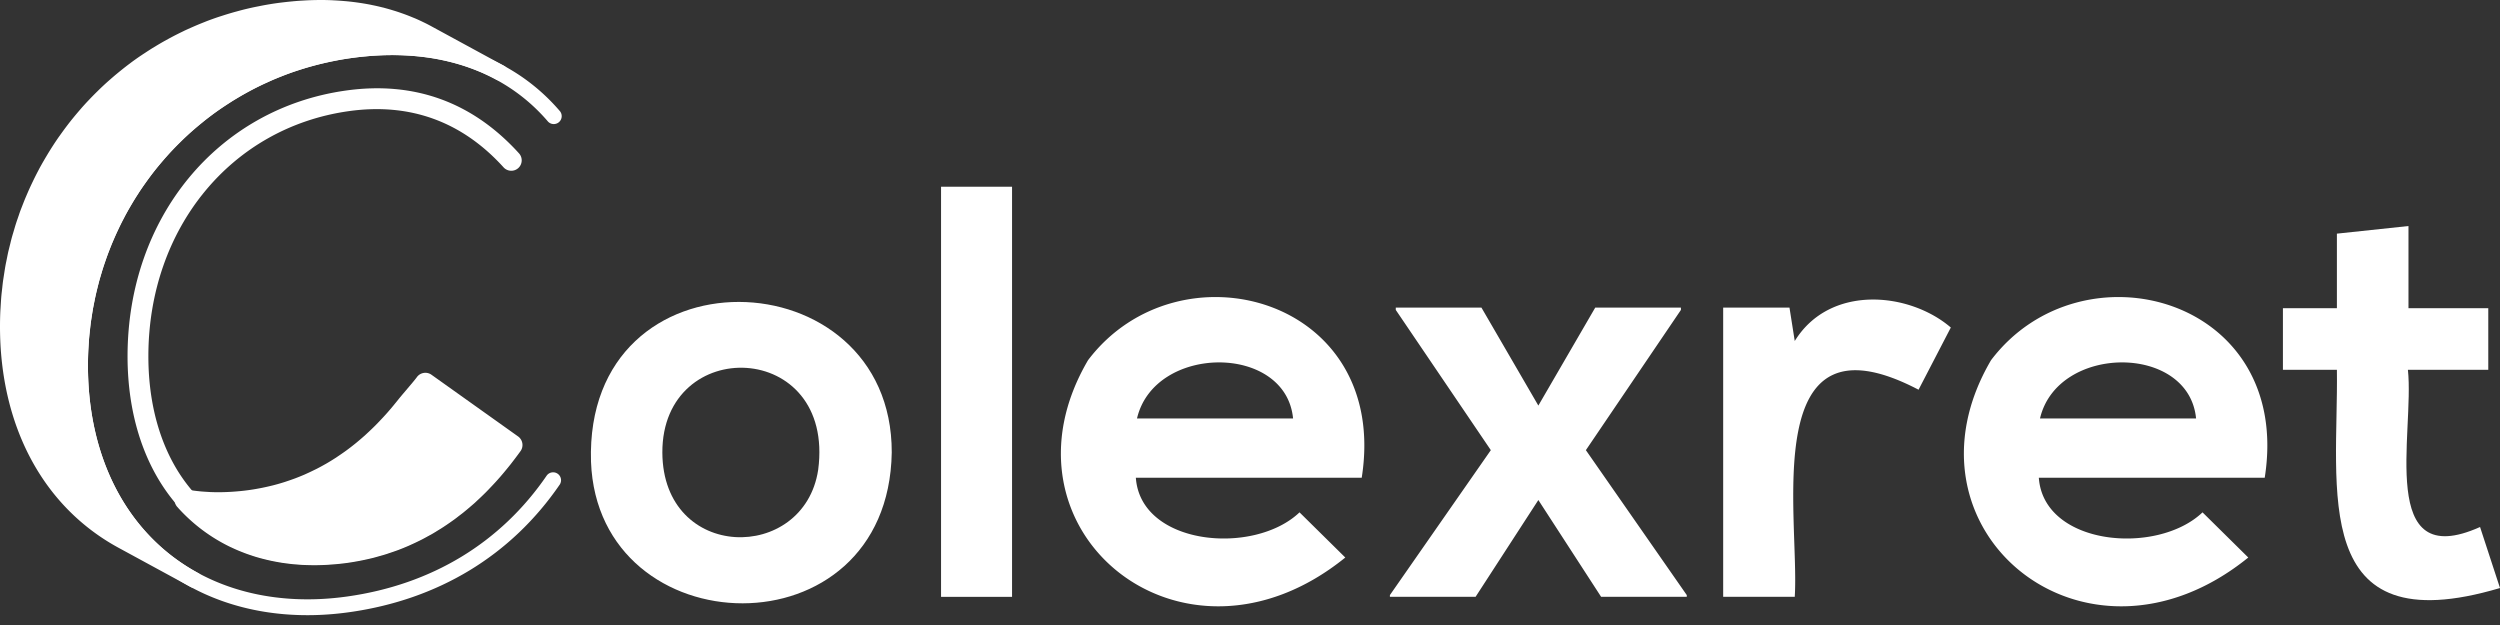 <svg xmlns="http://www.w3.org/2000/svg" xml:space="preserve" fill-rule="evenodd" stroke-linejoin="round" stroke-miterlimit="2" clip-rule="evenodd" viewBox="0 0 100 25"><rect x="0" y="0" width="100" height="25" fill="#333333" stroke="none"/><g fill="#fff"><path fill-rule="nonzero" d="M96.339 9.041v3.286h3.192v2.464h-3.215c.271 2.517-1.253 8.146 2.886 6.289l.798 2.441c-7.691 2.287-6.457-3.994-6.524-8.73h-2.159v-2.464h2.159V9.346l2.863-.305ZM26.494 18.1c.019 4.366 5.667 4.424 6.233.694.69-5.218-6.245-5.424-6.233-.694m9.176 0c-.135 8.151-11.754 7.814-12.03.368-.266-8.669 12.049-8.25 12.03-.368"/><path d="M37.642 7.469h2.84v16.405h-2.84z"/><path fill-rule="nonzero" d="M51.723 16.739c-.289-3.003-5.548-2.977-6.243 0h6.243Zm-6.289 2.37c.19 2.719 4.723 3.123 6.547 1.385l1.831 1.807c-6.531 5.288-14.265-1.121-10.29-7.894 3.626-4.786 12.086-2.52 10.947 4.702h-9.035ZM63.81 12.303h3.427v.094l-3.802 5.609 4.036 5.797v.07h-3.426l-2.511-3.872-2.511 3.872h-3.427v-.07l4.037-5.797-3.802-5.609v-.094h3.426l2.277 3.92 2.276-3.92ZM71.579 12.303l.211 1.338c1.395-2.268 4.572-1.972 6.243-.54l-1.291 2.488c-6.447-3.373-4.75 5.098-4.952 8.284h-2.863v-11.57h2.652ZM87.843 16.739c-.289-3.003-5.548-2.977-6.243 0h6.243Zm-6.29 2.37c.191 2.719 4.724 3.123 6.548 1.385l1.83 1.807c-6.531 5.288-14.264-1.121-10.289-7.894 3.625-4.786 12.086-2.52 10.947 4.702h-9.036ZM20.156 2.629 17.271 1.06a7.566 7.566 0 0 0-.299-.155L16.96.9a7.748 7.748 0 0 0-.364-.168l-.048-.019-.025-.01a7.963 7.963 0 0 0-.399-.155l-.04-.014a10.491 10.491 0 0 0-.25-.085l-.135-.041-.019-.006a9.771 9.771 0 0 0-.244-.07l-.028-.008-.051-.014c-.016-.005-.033-.008-.049-.012l-.023-.005a9.227 9.227 0 0 0-.338-.078l-.041-.008-.074-.016a10.117 10.117 0 0 0-.516-.087L14.28.099a9.141 9.141 0 0 0-.527-.058c-.117-.01-.235-.018-.354-.025l-.045-.002-.091-.005c-.174-.007-.334-.01-.488-.009l-.067.001c-.144.002-.289.006-.435.013l-.139.008-.019.001c-.123.007-.247.016-.371.027l-.041.004a14.728 14.728 0 0 0-.632.072c-.17.024-.348.053-.544.089l-.113.022-.058.012a10.9 10.9 0 0 0-.907.214l-.017.004c-.057.016-.113.031-.169.048-.126.036-.251.075-.375.115l-.053.017-.088.028a12.17 12.17 0 0 0-.503.181L8.185.88l-.038.015c-.133.053-.265.107-.396.164l-.123.054-.112.05-.127.058-.071.035-.044.022c-.072.034-.143.07-.215.106-.093.047-.185.096-.277.145l-.209.115c-.091.051-.182.104-.278.161l-.195.118c-.09.056-.179.114-.268.172l-.045.03a4.542 4.542 0 0 0-.145.096l-.023.014-.039.027a11.77 11.77 0 0 0-.342.244l-.033.026c-.118.087-.238.181-.369.286l-.113.092c-.104.086-.207.173-.308.262l-.119.104c-.11.099-.219.201-.326.304l-.079.078c-.107.105-.212.211-.315.32l-.046.048c-.091.096-.18.193-.267.292l-.141.164c-.124.146-.226.27-.315.383l-.008.01a13.32 13.32 0 0 0-.302.401l-.126.175c-.077.109-.152.22-.226.333l-.032.05c-.082.127-.162.256-.244.393l-.06.101c-.094.16-.17.294-.239.422l-.008.015-.025.049-.016.03a13.005 13.005 0 0 0-.254.511l-.018.037c-.051.109-.101.219-.149.331l-.072.168c-.05.118-.097.238-.143.358l-.02.05-.034.088-.017.044c-.02.055-.039.111-.057.166l-.055.159c-.021.06-.042.121-.061.181-.025.076-.047.153-.07.231l-.044.149a5.912 5.912 0 0 0-.111.411l-.039.156-.044.178c-.018.08-.034.161-.05.243l-.033.161a4.808 4.808 0 0 0-.034.173c-.015.084-.028.169-.041.253l-.026.168-.026.165c-.013.095-.023.19-.033.285l-.018.158a7.83 7.83 0 0 0-.016.152c-.011.116-.017.232-.025.349l-.008.133-.008.122c-.01.204-.015.41-.015.61-.007 3.998 1.72 7.233 4.738 8.875l2.886 1.569a.316.316 0 1 0 .302-.556h-.001c-2.807-1.528-4.414-4.559-4.406-8.317 0-.192.005-.388.013-.582l.008-.111.009-.145c.007-.107.013-.214.023-.32.004-.046.009-.091.015-.136l.019-.169c.009-.087.018-.175.03-.262l.023-.15.027-.171a9.08 9.08 0 0 1 .038-.238l.032-.158.033-.166a8.217 8.217 0 0 1 .087-.388l.04-.162.055-.216c.015-.056.032-.112.049-.167l.044-.149a7.565 7.565 0 0 1 .122-.382l.05-.144a7.578 7.578 0 0 1 .103-.287l.022-.055c.044-.115.089-.229.136-.342l.069-.16c.046-.106.093-.211.142-.315l.02-.043.051-.106c.06-.126.123-.249.188-.372l.038-.075c.069-.128.146-.264.235-.416l.061-.103a9.77 9.77 0 0 1 .229-.366l.03-.049c.082-.125.171-.254.272-.395l.062-.087a12.625 12.625 0 0 1 .291-.387c.089-.112.185-.229.304-.368l.07-.082c.111-.127.215-.242.317-.351l.045-.047c.098-.103.198-.204.299-.303l.075-.074c.116-.112.231-.219.343-.319l.08-.07c.096-.084.194-.167.293-.248l.107-.088c.115-.093.232-.184.35-.272l.033-.025c.111-.082.233-.169.383-.27.044-.031.09-.06.135-.09l.046-.03.254-.164.179-.107.013-.008c.085-.051.171-.101.258-.15.065-.037.132-.073.198-.109a11.075 11.075 0 0 1 .468-.239c.097-.047.196-.092.295-.137l.046-.021.112-.05c.124-.054.25-.105.377-.155l.092-.037c.152-.059.312-.117.478-.172l.075-.024.058-.019c.118-.038.237-.075.357-.11l.143-.04.034-.009a12.146 12.146 0 0 1 .862-.203l.058-.012.105-.021a12.414 12.414 0 0 1 1.112-.152l.047-.005c.118-.01.235-.019.352-.026l.019-.001.131-.007a9.49 9.49 0 0 1 .411-.012l.063-.001a10.668 10.668 0 0 1 .541.013l.049.002a11.863 11.863 0 0 1 .475.036c.119.012.236.026.353.042l.089.012a7.311 7.311 0 0 1 .488.087l.045.009a10.33 10.33 0 0 1 .455.109c.076.021.152.042.226.065l.024.007.119.036c.079.025.156.052.233.079l.046.017.079.028c.095.035.187.073.28.111l.067.027a7.709 7.709 0 0 1 .623.302.316.316 0 1 0 .302-.556"/><path fill-rule="nonzero" d="m20.724 17.458-3.465-2.468a.42.42 0 0 0-.585.097c-.065.092-.283.348-.442.535-.124.146-.236.278-.289.346l-.076.094-.044.054a10.713 10.713 0 0 1-.676.765l-.034.036-.102.105c-.11.109-.221.215-.334.319l-.043.04-.038.036-.041.035c-.099.088-.2.174-.301.257l-.068.055c-.109.088-.22.173-.333.256l-.067.048c-.092.066-.185.129-.279.192l-.104.069a8.635 8.635 0 0 1-.365.223l-.024.013a8.725 8.725 0 0 1-.341.185l-.117.057a7.67 7.67 0 0 1-.29.137l-.088.04a9.52 9.52 0 0 1-.376.152l-.075.027c-.107.039-.215.076-.325.112l-.099.031a7.71 7.71 0 0 1-.395.111l-.051.012c-.119.03-.239.056-.36.081l-.108.021a8.059 8.059 0 0 1-.792.114l-.112.01a8.078 8.078 0 0 1-.262.019l-.121.006a8.62 8.62 0 0 1-.277.008l-.085.001a8.23 8.23 0 0 1-.352-.008l-.079-.005c-.09-.005-.178-.011-.265-.018l-.113-.012a5.9 5.9 0 0 1-.237-.029l-.105-.014a1.261 1.261 0 0 1-.06-.011l-.046-.008a.426.426 0 0 0-.361.1.422.422 0 0 0-.032.592 6.782 6.782 0 0 0 2.088 1.586l.059.028.032.014a6.6 6.6 0 0 0 .26.117l.135.054c.075.03.149.059.239.091.041.015.083.028.124.042l.019.006a5.11 5.11 0 0 0 .385.117 9.114 9.114 0 0 0 .408.099c.075.016.15.031.227.044l.037.007c.05.01.1.018.149.026.077.012.154.022.233.033l.03.003.169.021.231.019.037.003.145.01.017.001c.075.004.152.005.244.008l.049.001.154.003c.073 0 .147-.002.22-.004l.082-.002.098-.003.084-.005c.085-.004.17-.01.256-.017l.187-.015c.141-.014.284-.03.428-.05.153-.022.304-.048.453-.076l.121-.024c.132-.027.263-.056.394-.088l.056-.014c.037-.009.073-.019.11-.03l.123-.035c.067-.018.134-.036.201-.057l.109-.034.066-.023.057-.019c.079-.026.158-.053.236-.081l.081-.029c.14-.053.278-.109.416-.169l.095-.043c.107-.048.214-.098.319-.15l.017-.008.11-.055c.097-.05.194-.104.291-.158l.029-.015.059-.032.028-.016c.073-.042.146-.087.218-.133l.09-.055c.03-.018.059-.035.087-.054l.084-.055.031-.021a9.04 9.04 0 0 0 .303-.209l.075-.053c.058-.042.115-.087.172-.132l.097-.074a3.21 3.21 0 0 0 .092-.071l.139-.115c.088-.074.176-.147.264-.225l.042-.037c.02-.017.039-.036.058-.054l.031-.029c.121-.111.242-.226.36-.344l.114-.117.032-.034c.097-.101.193-.203.289-.309l.15-.169c.096-.111.191-.225.286-.342l.04-.049.087-.108.116-.151c.094-.123.188-.248.281-.377a.422.422 0 0 0-.101-.582"/><path fill-rule="nonzero" d="M12.56 22.584c-1.867 0-3.511-.582-4.81-1.713-1.713-1.492-2.653-3.851-2.648-6.643.01-5.524 3.601-9.885 8.732-10.606 2.736-.386 5.066.461 6.926 2.512a.416.416 0 0 1-.617.56c-1.663-1.835-3.747-2.592-6.193-2.248-4.71.662-8.006 4.685-8.015 9.784-.005 2.546.834 4.682 2.362 6.013 1.418 1.235 3.321 1.726 5.503 1.419 2.484-.35 4.601-1.727 6.292-4.095a.416.416 0 1 1 .677.484c-1.828 2.561-4.134 4.053-6.853 4.435a9.762 9.762 0 0 1-1.356.098"/><path fill-rule="nonzero" d="M12.297 24.607c-2.394 0-4.555-.755-6.204-2.191-2.074-1.807-3.213-4.581-3.207-7.812.012-6.58 4.668-12.009 11.07-12.908 3.506-.493 6.506.485 8.445 2.755a.317.317 0 0 1-.481.412c-1.794-2.1-4.59-3.002-7.876-2.541C7.957 3.178 3.53 8.344 3.518 14.605c-.005 3.045 1.057 5.649 2.991 7.333 1.886 1.643 4.506 2.326 7.378 1.922 3.381-.475 6.143-2.149 7.985-4.842a.317.317 0 0 1 .523.357c-1.946 2.844-4.858 4.612-8.42 5.112-.57.08-1.13.12-1.678.12"/></g></svg>